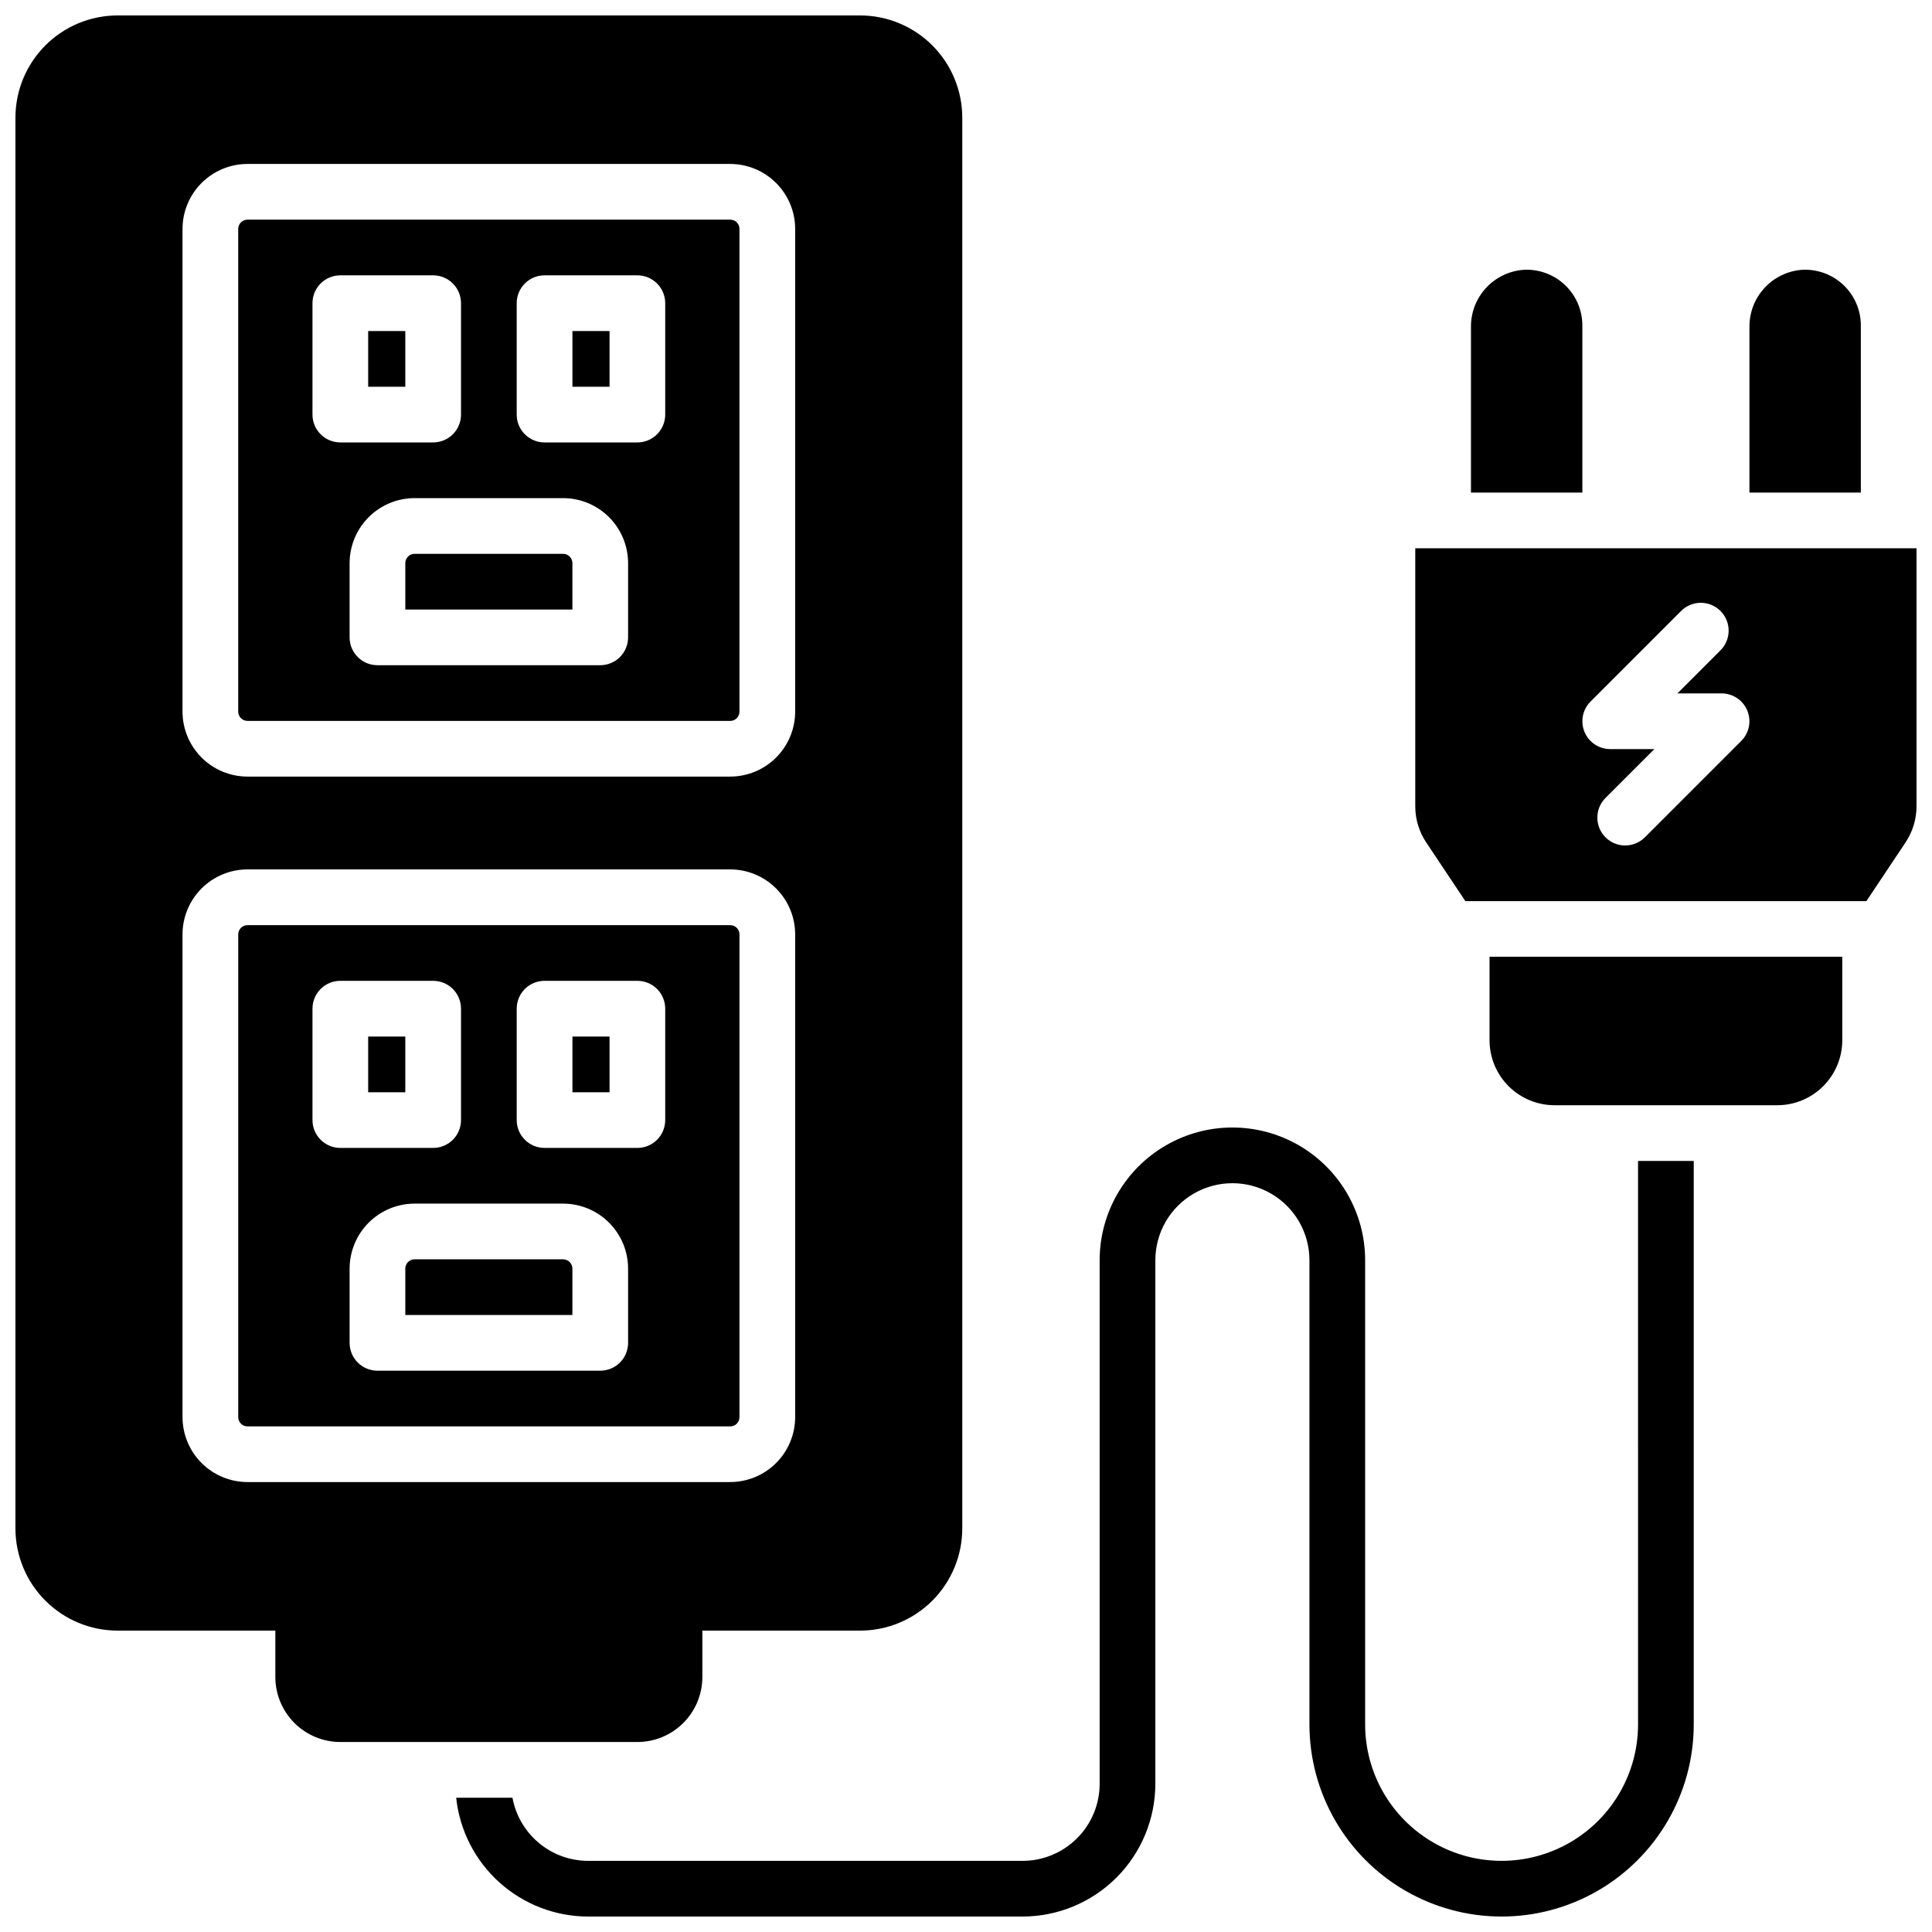 <?xml version="1.0" encoding="UTF-8"?>
<!-- Uploaded to: ICON Repo, www.iconrepo.com, Generator: ICON Repo Mixer Tools -->
<svg width="800px" height="800px" version="1.1" viewBox="144 144 512 512" xmlns="http://www.w3.org/2000/svg">
 <defs>
  <clipPath id="c">
   <path d="m148.09 148.09h251.91v457.91h-251.91z"/>
  </clipPath>
  <clipPath id="b">
   <path d="m519 289h132.9v94h-132.9z"/>
  </clipPath>
  <clipPath id="a">
   <path d="m264 442h329v209.9h-329z"/>
  </clipPath>
 </defs>
 <path d="m538.74 419.68c0.008 4.562 1.82 8.941 5.051 12.168 3.227 3.231 7.606 5.047 12.172 5.051h59.039c4.566-0.004 8.941-1.82 12.168-5.051 3.231-3.227 5.047-7.606 5.051-12.168v-22.141h-93.48z"/>
 <path d="m637.14 230.26c0.004-4.047-1.652-7.918-4.586-10.711-2.93-2.789-6.879-4.254-10.922-4.051-3.836 0.266-7.422 1.988-10.027 4.812-2.606 2.824-4.031 6.539-3.984 10.383v43.848h29.52z"/>
 <path d="m563.34 230.26c0.004-4.047-1.652-7.918-4.586-10.711-2.93-2.789-6.879-4.254-10.922-4.051-3.836 0.266-7.422 1.988-10.027 4.812-2.606 2.824-4.031 6.539-3.984 10.383v43.848h29.52z"/>
 <g clip-path="url(#c)">
  <path d="m330.13 588.43v-12.297h41.82c7.176-0.012 14.051-2.867 19.125-7.938 5.07-5.074 7.926-11.949 7.938-19.125v-373.92c-0.012-7.172-2.867-14.051-7.938-19.121-5.074-5.074-11.949-7.926-19.125-7.938h-196.8c-7.172 0.012-14.051 2.863-19.121 7.938-5.074 5.07-7.926 11.949-7.938 19.121v373.92c0.012 7.176 2.863 14.051 7.938 19.125 5.07 5.07 11.949 7.926 19.121 7.938h41.82v12.301-0.004c0.008 4.566 1.824 8.945 5.051 12.172 3.227 3.231 7.606 5.043 12.172 5.051h78.719c4.566-0.008 8.941-1.82 12.172-5.051 3.227-3.227 5.043-7.606 5.047-12.172zm-137.76-383.76c0.004-4.566 1.82-8.945 5.047-12.172 3.231-3.231 7.606-5.043 12.172-5.051h127.92c4.562 0.008 8.941 1.82 12.168 5.051 3.231 3.227 5.047 7.606 5.051 12.172v127.92-0.004c-0.004 4.566-1.82 8.941-5.051 12.172-3.227 3.227-7.606 5.043-12.168 5.047h-127.92c-4.566-0.004-8.941-1.82-12.172-5.047-3.227-3.231-5.043-7.606-5.047-12.172zm0 314.88v-127.93c0.004-4.562 1.82-8.941 5.047-12.168 3.231-3.231 7.606-5.047 12.172-5.051h127.92c4.562 0.004 8.941 1.82 12.168 5.051 3.231 3.227 5.047 7.606 5.051 12.168v127.92c-0.004 4.566-1.82 8.941-5.051 12.172-3.227 3.227-7.606 5.043-12.168 5.047h-127.92c-4.566-0.004-8.941-1.82-12.172-5.047-3.227-3.231-5.043-7.606-5.047-12.172z"/>
 </g>
 <path d="m339.97 519.55v-127.92c0-0.652-0.258-1.277-0.719-1.738-0.461-0.461-1.086-0.719-1.738-0.719h-127.92c-1.359 0-2.461 1.102-2.461 2.457v127.92c0 0.652 0.262 1.277 0.723 1.738 0.461 0.461 1.086 0.723 1.738 0.723h127.92c0.652 0 1.277-0.262 1.738-0.723 0.461-0.461 0.719-1.086 0.719-1.738zm-113.16-78.719v-29.52c0-4.078 3.305-7.383 7.383-7.383h24.602-0.004c1.957 0 3.836 0.777 5.219 2.164 1.387 1.383 2.164 3.258 2.164 5.219v29.52c0 1.957-0.777 3.832-2.164 5.219-1.383 1.383-3.262 2.16-5.219 2.16h-24.602 0.004c-4.078 0-7.383-3.305-7.383-7.379zm83.641 59.039c0 1.957-0.777 3.836-2.16 5.219-1.383 1.383-3.262 2.16-5.219 2.16h-59.039c-4.078 0-7.383-3.305-7.383-7.379v-19.68c0.008-4.566 1.824-8.941 5.051-12.172 3.231-3.227 7.606-5.043 12.172-5.047h39.359c4.566 0.004 8.941 1.82 12.172 5.047 3.227 3.231 5.043 7.606 5.047 12.172zm9.84-59.039c0 1.957-0.777 3.832-2.16 5.219-1.383 1.383-3.262 2.16-5.219 2.16h-24.602c-4.074 0-7.379-3.305-7.379-7.379v-29.52c0-4.078 3.305-7.383 7.379-7.383h24.602c1.957 0 3.836 0.777 5.219 2.164 1.383 1.383 2.16 3.258 2.16 5.219z"/>
 <path d="m241.57 231.73h9.84v14.762h-9.84z"/>
 <path d="m241.57 418.7h9.84v14.762h-9.84z"/>
 <path d="m293.23 477.73h-39.359c-1.359 0-2.461 1.102-2.461 2.461v12.301h44.281v-12.301c0-0.652-0.262-1.277-0.723-1.738-0.461-0.465-1.086-0.723-1.738-0.723z"/>
 <path d="m295.7 418.7h9.84v14.762h-9.84z"/>
 <path d="m293.23 290.77h-39.359c-1.359 0-2.461 1.102-2.461 2.461v12.301h44.281v-12.301c0-0.652-0.262-1.277-0.723-1.738-0.461-0.461-1.086-0.723-1.738-0.723z"/>
 <path d="m295.7 231.73h9.84v14.762h-9.84z"/>
 <path d="m209.59 335.05h127.92c0.652 0 1.277-0.258 1.738-0.723 0.461-0.461 0.719-1.086 0.719-1.738v-127.92c0-0.652-0.258-1.281-0.719-1.742-0.461-0.461-1.086-0.719-1.738-0.719h-127.92c-1.359 0-2.461 1.102-2.461 2.461v127.92-0.004c0 0.652 0.262 1.277 0.723 1.738 0.461 0.465 1.086 0.723 1.738 0.723zm100.86-22.141c0 1.957-0.777 3.836-2.16 5.219-1.383 1.383-3.262 2.16-5.219 2.16h-59.039c-4.078 0-7.383-3.305-7.383-7.379v-19.68c0.008-4.566 1.824-8.941 5.051-12.172 3.231-3.227 7.606-5.043 12.172-5.047h39.359c4.566 0.004 8.941 1.82 12.172 5.047 3.227 3.231 5.043 7.606 5.047 12.172zm-29.52-88.559c0-4.078 3.305-7.383 7.379-7.383h24.602c1.957 0 3.836 0.777 5.219 2.164 1.383 1.383 2.16 3.262 2.16 5.219v29.52c0 1.957-0.777 3.832-2.16 5.219-1.383 1.383-3.262 2.16-5.219 2.16h-24.602c-4.074 0-7.379-3.305-7.379-7.379zm-54.121 0c0-4.078 3.305-7.383 7.383-7.383h24.602-0.004c1.957 0 3.836 0.777 5.219 2.164 1.387 1.383 2.164 3.262 2.164 5.219v29.52c0 1.957-0.777 3.832-2.164 5.219-1.383 1.383-3.262 2.16-5.219 2.16h-24.602 0.004c-4.078 0-7.383-3.305-7.383-7.379z"/>
 <g clip-path="url(#b)">
  <path d="m519.06 289.3v68.391c0 3.398 1.004 6.727 2.894 9.555l10.383 15.566h106.27l10.383-15.566h-0.004c1.895-2.828 2.906-6.152 2.91-9.555v-68.391zm86.395 51.051-25.633 25.633c-2.894 2.801-7.496 2.762-10.344-0.082-2.848-2.848-2.891-7.449-0.094-10.348l13.039-13.039h-11.703c-2.984 0-5.672-1.801-6.812-4.555-1.141-2.758-0.512-5.93 1.598-8.039l23.824-23.824c1.363-1.465 3.266-2.312 5.269-2.348 2-0.035 3.93 0.746 5.348 2.16 1.414 1.418 2.195 3.348 2.16 5.352-0.035 2-0.883 3.902-2.348 5.269l-11.219 11.227h11.699c2.984 0 5.672 1.801 6.812 4.555 1.141 2.758 0.512 5.93-1.598 8.039z"/>
 </g>
 <g clip-path="url(#a)">
  <path d="m578.1 600.98c0 12.922-6.891 24.859-18.078 31.316-11.191 6.461-24.977 6.461-36.164 0-11.188-6.457-18.082-18.395-18.082-31.316v-123c0-12.566-6.703-24.18-17.586-30.465-10.887-6.285-24.297-6.285-35.18 0-10.883 6.285-17.59 17.898-17.59 30.465v138.75c-0.008 5.41-2.16 10.602-5.988 14.426-3.828 3.828-9.016 5.984-14.43 5.992h-115.13c-4.769-0.008-9.391-1.684-13.055-4.738-3.664-3.055-6.144-7.297-7.008-11.992h-14.918c0.922 8.641 5 16.633 11.457 22.445 6.457 5.812 14.836 9.035 23.523 9.043h115.13c9.328-0.008 18.27-3.719 24.863-10.312 6.594-6.598 10.305-15.539 10.316-24.863v-138.75c0-7.293 3.891-14.035 10.207-17.684 6.32-3.644 14.102-3.644 20.418 0 6.32 3.648 10.211 10.391 10.211 17.684v123c0 18.195 9.703 35.004 25.461 44.102 15.754 9.094 35.168 9.094 50.922 0 15.754-9.098 25.461-25.906 25.461-44.102v-149.32h-14.762z"/>
 </g>
</svg>